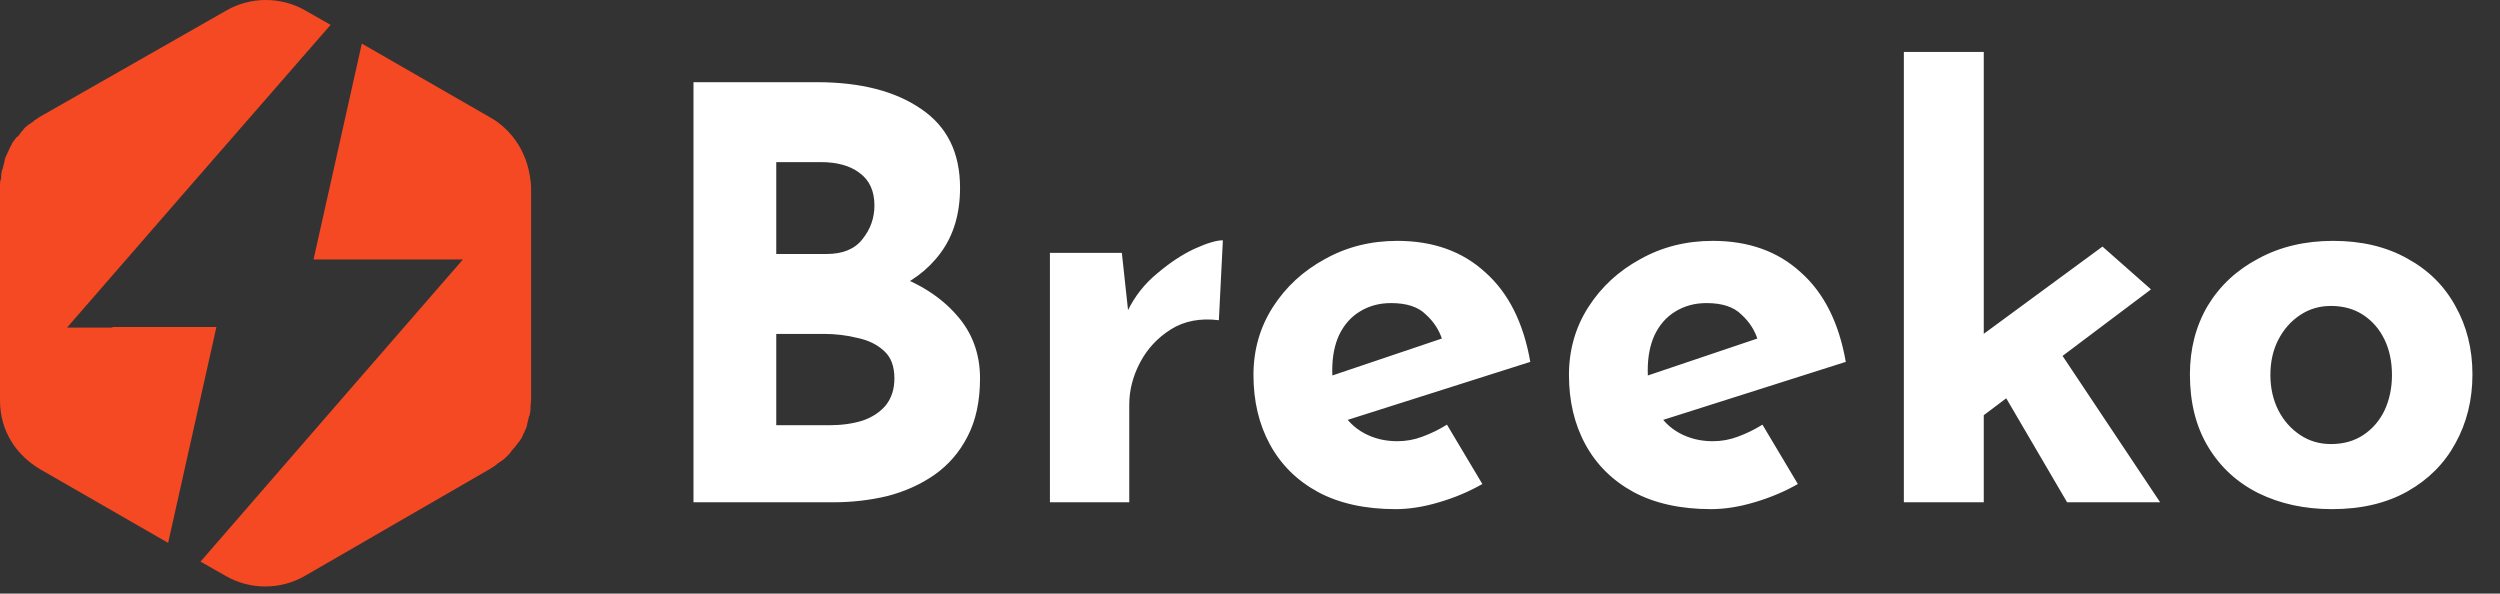 <svg width="219" height="52" viewBox="0 0 219 52" fill="none" xmlns="http://www.w3.org/2000/svg">
<rect x="0" y="0" width="219" height="52" fill="#333333" stroke="none"/>
<path d="M71.55 7.2C75.383 7.2 78.433 7.983 80.7 9.55C82.967 11.083 84.1 13.383 84.1 16.45C84.1 18.717 83.533 20.617 82.4 22.15C81.3 23.65 79.783 24.783 77.85 25.55C75.95 26.283 73.767 26.65 71.3 26.65L70.15 22.75C73.183 22.75 75.867 23.167 78.2 24C80.567 24.833 82.433 26.033 83.8 27.6C85.167 29.133 85.85 30.983 85.85 33.15C85.85 35.15 85.483 36.85 84.75 38.25C84.05 39.617 83.083 40.733 81.85 41.6C80.65 42.433 79.283 43.05 77.75 43.45C76.217 43.817 74.633 44 73 44H60.75V7.2H71.55ZM72.4 22.25C73.833 22.25 74.883 21.817 75.55 20.95C76.25 20.083 76.6 19.1 76.6 18C76.6 16.733 76.167 15.783 75.3 15.15C74.467 14.517 73.333 14.2 71.9 14.2H68V22.25H72.4ZM72.65 37.25C73.717 37.25 74.683 37.117 75.55 36.85C76.417 36.55 77.1 36.1 77.6 35.5C78.1 34.867 78.35 34.083 78.35 33.15C78.35 32.083 78.05 31.283 77.45 30.75C76.85 30.183 76.067 29.8 75.1 29.6C74.167 29.367 73.183 29.25 72.15 29.25H68V37.25H72.65ZM98.273 22.15L98.923 28.15L98.773 27.25C99.406 25.95 100.273 24.85 101.373 23.95C102.473 23.017 103.556 22.3 104.623 21.8C105.723 21.3 106.556 21.05 107.123 21.05L106.773 28.05C105.14 27.85 103.74 28.117 102.573 28.85C101.406 29.583 100.506 30.55 99.873 31.75C99.24 32.95 98.923 34.183 98.923 35.45V44H91.973V22.15H98.273ZM122.254 44.6C119.588 44.6 117.321 44.1 115.454 43.1C113.621 42.1 112.221 40.717 111.254 38.95C110.288 37.183 109.804 35.15 109.804 32.85C109.804 30.65 110.371 28.667 111.504 26.9C112.638 25.133 114.154 23.733 116.054 22.7C117.954 21.633 120.071 21.1 122.404 21.1C125.538 21.1 128.104 22.017 130.104 23.85C132.138 25.65 133.454 28.267 134.054 31.7L117.054 37.1L115.504 33.3L127.804 29.15L126.354 29.8C126.088 28.933 125.604 28.183 124.904 27.55C124.238 26.883 123.221 26.55 121.854 26.55C120.821 26.55 119.904 26.8 119.104 27.3C118.338 27.767 117.738 28.45 117.304 29.35C116.904 30.217 116.704 31.25 116.704 32.45C116.704 33.817 116.954 34.967 117.454 35.9C117.954 36.8 118.638 37.483 119.504 37.95C120.371 38.417 121.338 38.65 122.404 38.65C123.171 38.65 123.904 38.517 124.604 38.25C125.338 37.983 126.054 37.633 126.754 37.2L129.854 42.4C128.688 43.067 127.421 43.6 126.054 44C124.721 44.4 123.454 44.6 122.254 44.6ZM149.891 44.6C147.224 44.6 144.958 44.1 143.091 43.1C141.258 42.1 139.858 40.717 138.891 38.95C137.924 37.183 137.441 35.15 137.441 32.85C137.441 30.65 138.008 28.667 139.141 26.9C140.274 25.133 141.791 23.733 143.691 22.7C145.591 21.633 147.708 21.1 150.041 21.1C153.174 21.1 155.741 22.017 157.741 23.85C159.774 25.65 161.091 28.267 161.691 31.7L144.691 37.1L143.141 33.3L155.441 29.15L153.991 29.8C153.724 28.933 153.241 28.183 152.541 27.55C151.874 26.883 150.858 26.55 149.491 26.55C148.458 26.55 147.541 26.8 146.741 27.3C145.974 27.767 145.374 28.45 144.941 29.35C144.541 30.217 144.341 31.25 144.341 32.45C144.341 33.817 144.591 34.967 145.091 35.9C145.591 36.8 146.274 37.483 147.141 37.95C148.008 38.417 148.974 38.65 150.041 38.65C150.808 38.65 151.541 38.517 152.241 38.25C152.974 37.983 153.691 37.633 154.391 37.2L157.491 42.4C156.324 43.067 155.058 43.6 153.691 44C152.358 44.4 151.091 44.6 149.891 44.6ZM166.778 44V4.55H173.778V44H166.778ZM179.328 29.15L189.228 44H181.078L174.728 33.15L179.328 29.15ZM171.678 37.95L170.978 31.3L184.178 21.6L188.428 25.35L171.678 37.95ZM191.836 32.8C191.836 30.567 192.352 28.567 193.386 26.8C194.452 25.033 195.936 23.65 197.836 22.65C199.736 21.617 201.919 21.1 204.386 21.1C206.886 21.1 209.052 21.617 210.886 22.65C212.719 23.65 214.119 25.033 215.086 26.8C216.086 28.567 216.586 30.567 216.586 32.8C216.586 35.033 216.086 37.05 215.086 38.85C214.119 40.617 212.719 42.017 210.886 43.05C209.052 44.083 206.852 44.6 204.286 44.6C201.886 44.6 199.736 44.133 197.836 43.2C195.969 42.267 194.502 40.917 193.436 39.15C192.369 37.383 191.836 35.267 191.836 32.8ZM198.886 32.85C198.886 33.983 199.119 35.017 199.586 35.95C200.052 36.85 200.686 37.567 201.486 38.1C202.286 38.633 203.186 38.9 204.186 38.9C205.286 38.9 206.236 38.633 207.036 38.1C207.836 37.567 208.452 36.85 208.886 35.95C209.319 35.017 209.536 33.983 209.536 32.85C209.536 31.683 209.319 30.65 208.886 29.75C208.452 28.85 207.836 28.133 207.036 27.6C206.236 27.067 205.286 26.8 204.186 26.8C203.186 26.8 202.286 27.067 201.486 27.6C200.686 28.133 200.052 28.85 199.586 29.75C199.119 30.65 198.886 31.683 198.886 32.85Z" fill="white"/>
<path d="M9.852 28.698H5.871L16.818 16.109L28.959 2.177L26.77 0.933C24.63 -0.311 21.943 -0.311 19.804 0.933L3.483 10.238C3.334 10.337 3.184 10.437 3.035 10.536C2.985 10.536 2.985 10.586 2.936 10.636C2.836 10.685 2.737 10.785 2.637 10.835C2.587 10.884 2.538 10.884 2.488 10.934C2.388 10.984 2.339 11.084 2.239 11.133C2.189 11.183 2.14 11.233 2.09 11.283C2.04 11.382 1.99 11.432 1.891 11.531C1.841 11.581 1.791 11.631 1.791 11.681C1.692 11.78 1.642 11.88 1.542 11.979C1.493 11.979 1.493 11.979 1.443 12.029C1.343 12.178 1.244 12.278 1.144 12.427C1.144 12.427 1.144 12.477 1.095 12.477C1.045 12.626 0.995 12.726 0.896 12.875C0.896 12.925 0.846 12.974 0.846 12.974C0.796 13.074 0.746 13.223 0.697 13.323C0.697 13.323 0.697 13.372 0.647 13.372V13.422C0.547 13.621 0.448 13.82 0.398 14.069C0.398 14.069 0.398 14.069 0.398 14.119C0.348 14.318 0.299 14.517 0.249 14.716C0.249 14.766 0.249 14.815 0.199 14.815C0.149 15.014 0.1 15.263 0.1 15.462C0.1 15.512 0.1 15.562 0.1 15.611C0 15.86 0 16.059 0 16.308V34.52V35.067C0 36.41 0.348 37.654 1.045 38.749C1.642 39.694 2.488 40.49 3.483 41.088L14.728 47.556L18.958 28.648H9.852V28.698Z" fill="#F54923"/>
<path d="M45.379 12.626C44.782 11.681 43.936 10.835 42.941 10.287L31.696 3.819L27.466 22.727H36.572H40.553L29.656 35.266L17.565 49.198L19.754 50.442C21.893 51.686 24.58 51.686 26.72 50.442L42.991 41.038C43.14 40.938 43.289 40.839 43.439 40.739C43.488 40.689 43.538 40.689 43.538 40.64C43.638 40.59 43.737 40.49 43.837 40.441C43.886 40.391 43.936 40.391 43.986 40.341C44.086 40.291 44.135 40.192 44.235 40.142C44.285 40.092 44.334 40.043 44.384 39.993C44.484 39.893 44.533 39.843 44.633 39.744C44.683 39.694 44.732 39.645 44.732 39.595C44.832 39.495 44.882 39.396 44.981 39.296C45.031 39.246 45.031 39.246 45.081 39.197C45.18 39.047 45.28 38.948 45.379 38.799C45.379 38.799 45.379 38.749 45.429 38.749C45.529 38.649 45.578 38.5 45.678 38.401C45.678 38.351 45.727 38.301 45.727 38.301C45.777 38.202 45.827 38.052 45.877 37.953C45.877 37.953 45.877 37.903 45.927 37.903V37.853C46.026 37.654 46.126 37.455 46.175 37.206C46.175 37.206 46.175 37.206 46.175 37.157C46.225 36.958 46.275 36.759 46.325 36.559C46.325 36.51 46.325 36.46 46.374 36.46C46.424 36.261 46.474 36.012 46.474 35.813C46.474 35.763 46.474 35.714 46.474 35.664C46.474 35.415 46.524 35.216 46.524 34.967V16.855V16.308C46.424 14.965 46.076 13.721 45.379 12.626Z" fill="#F54923"/>
</svg>
